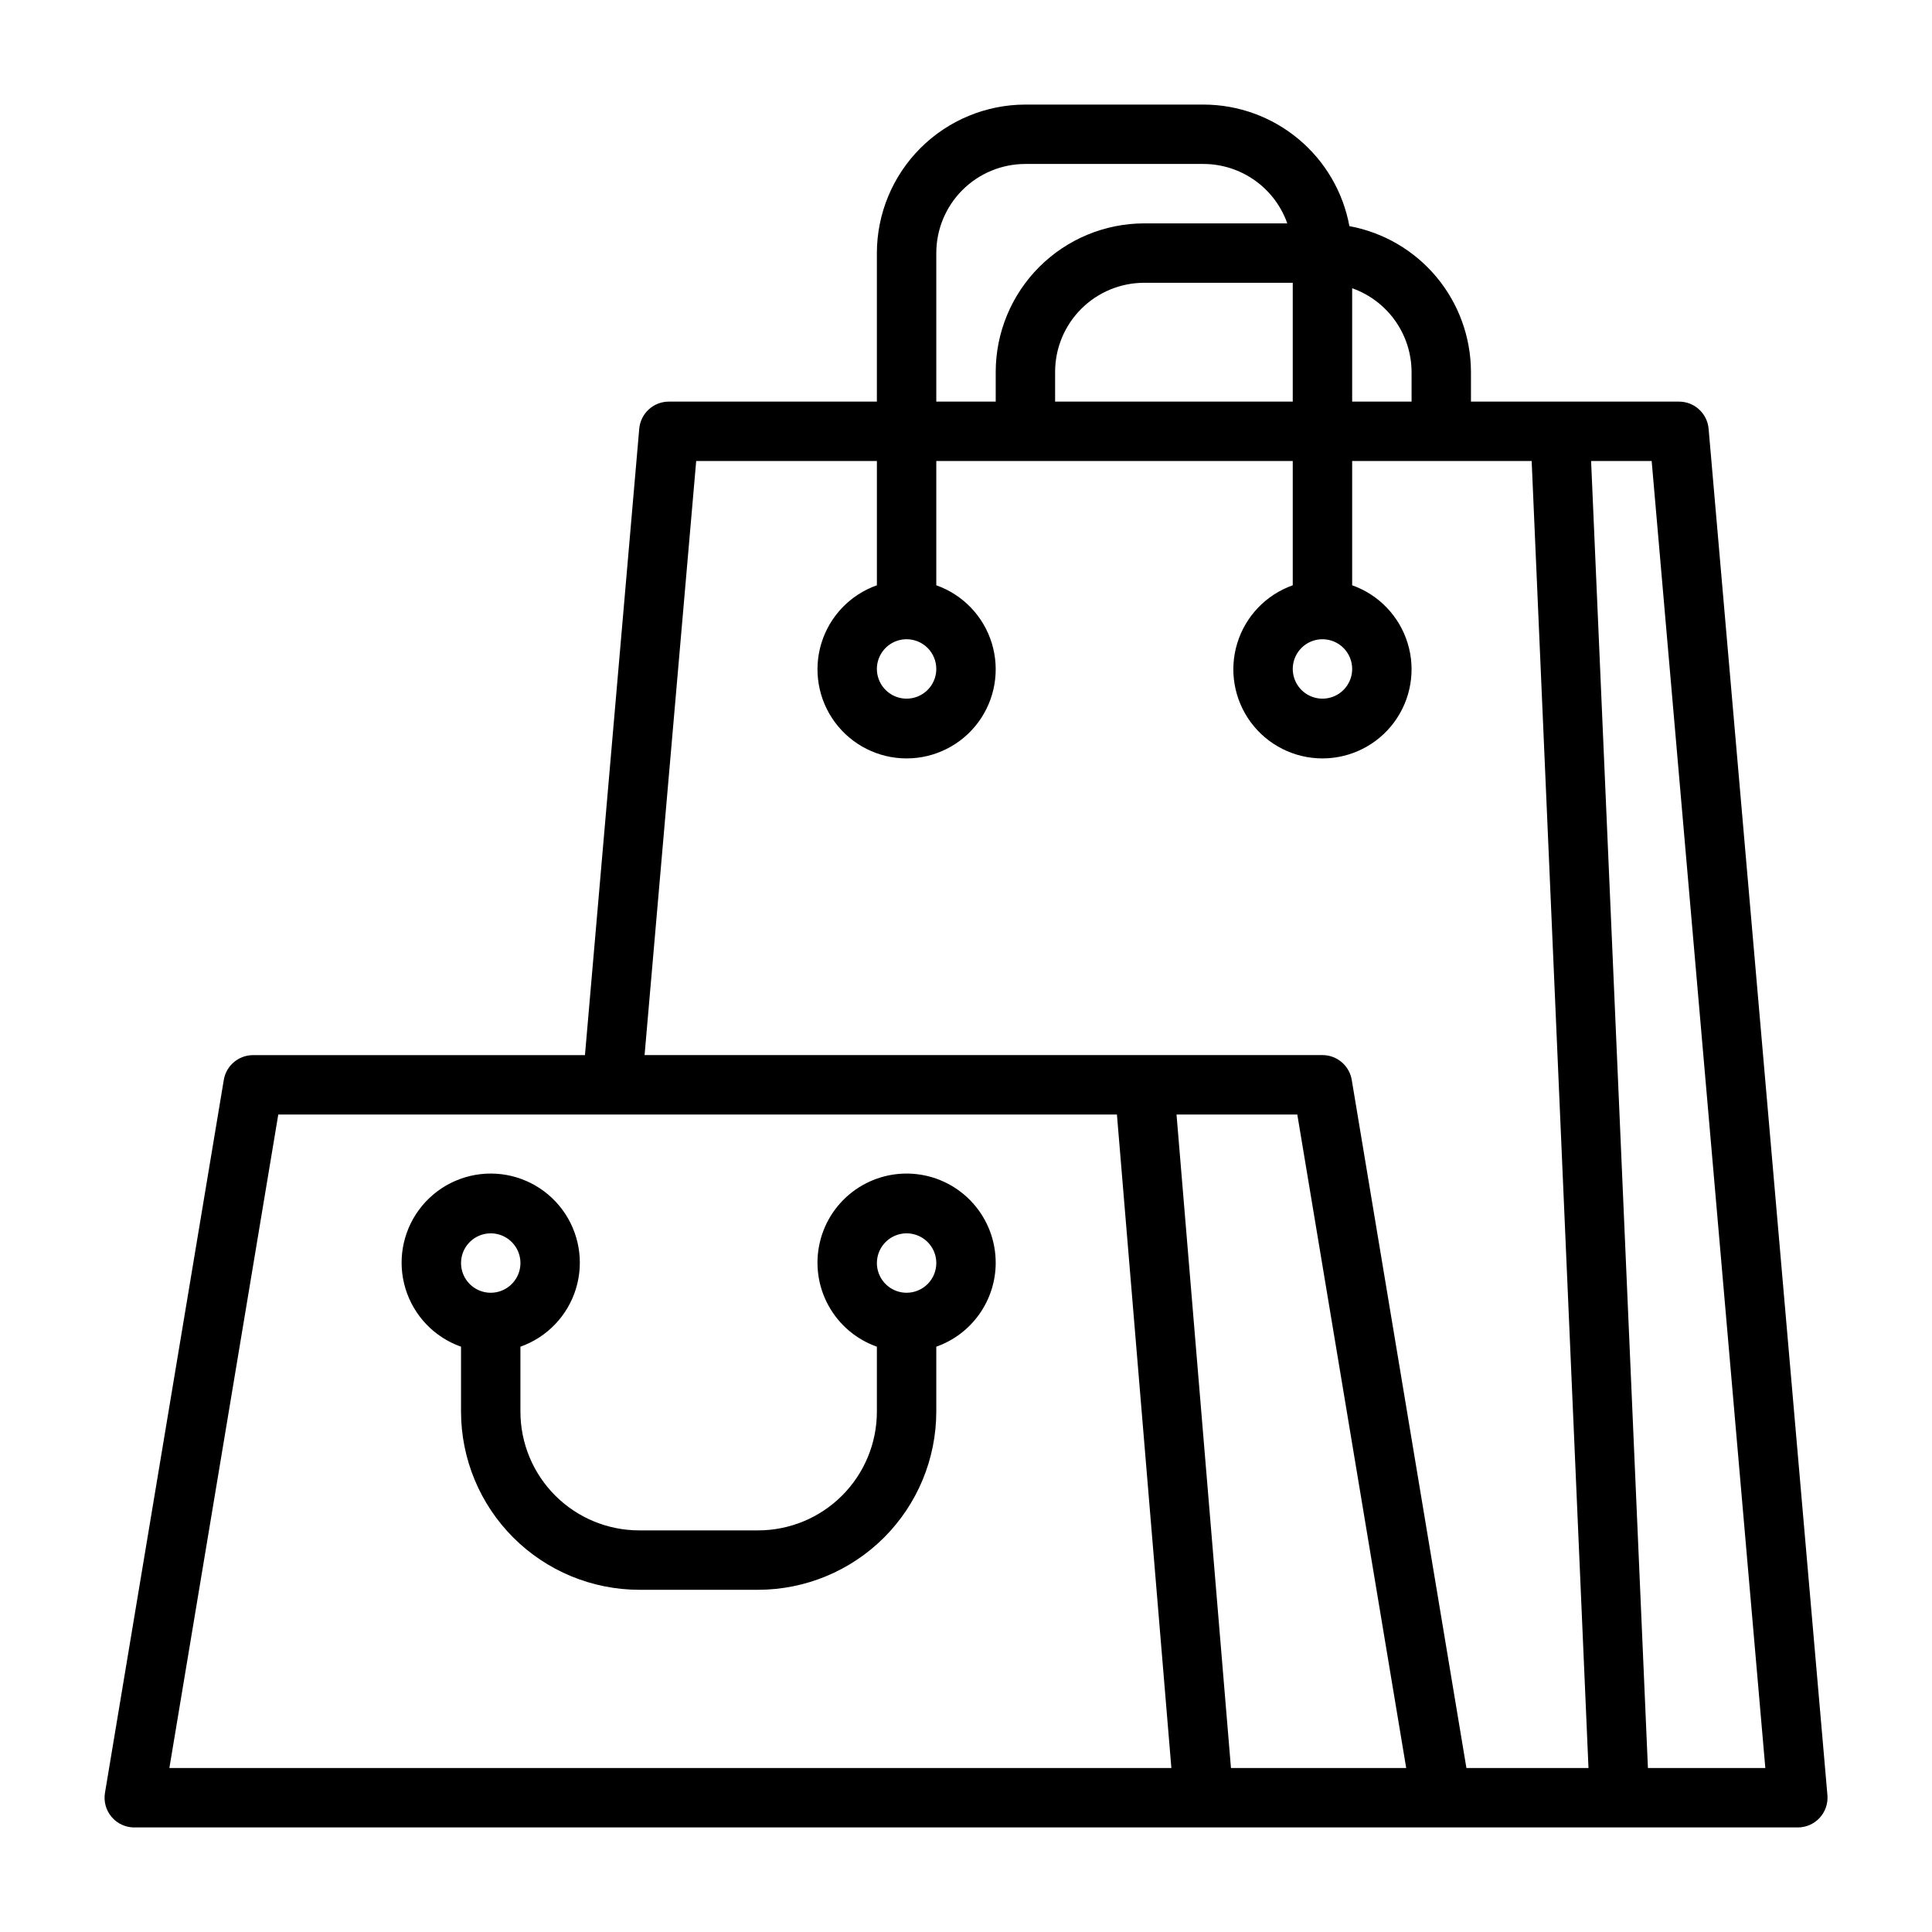 <?xml version="1.0" encoding="UTF-8"?>
<!-- The Best Svg Icon site in the world: iconSvg.co, Visit us! https://iconsvg.co -->
<svg fill="#000000" width="800px" height="800px" version="1.1" viewBox="144 144 512 512" xmlns="http://www.w3.org/2000/svg">
 <g>
  <path d="m179.58 628.29h440.83c2.211 0.008 4.324-0.914 5.82-2.543 1.5-1.625 2.242-3.805 2.055-6.008l-31.488-362.11c-0.355-4.082-3.777-7.211-7.875-7.195h-55.102v-7.871c-0.02-9.188-3.246-18.078-9.129-25.137-5.883-7.055-14.051-11.832-23.086-13.5-1.668-9.035-6.441-17.199-13.5-23.082-7.055-5.883-15.949-9.113-25.133-9.129h-47.234c-10.434 0.012-20.438 4.164-27.816 11.539-7.379 7.379-11.531 17.387-11.543 27.82v39.359h-55.105c-4.094-0.016-7.519 3.113-7.871 7.195l-14.383 165.99h-87.953c-3.848 0.004-7.129 2.781-7.762 6.574l-31.488 188.93c-0.383 2.281 0.262 4.617 1.754 6.383 1.496 1.766 3.691 2.785 6.008 2.789zm290.64-15.742-14.43-173.19h32.008l28.859 173.18zm141.61 0-31.113-0.004-15.059-346.37h16.051zm-93.75-369.99v7.871h-15.742v-30.039c4.586 1.621 8.562 4.621 11.383 8.59 2.816 3.969 4.34 8.711 4.359 13.578zm-31.488 7.871h-62.977v-7.871c0-6.266 2.488-12.27 6.918-16.699s10.438-6.918 16.699-6.918h39.359zm-94.465-39.359c0-6.266 2.488-12.27 6.918-16.699 4.43-4.43 10.438-6.918 16.699-6.918h47.234c4.863 0.02 9.605 1.543 13.574 4.363 3.969 2.816 6.969 6.793 8.59 11.383h-37.91c-10.434 0.012-20.438 4.16-27.816 11.539-7.379 7.379-11.531 17.383-11.543 27.82v7.871h-15.746zm-63.629 55.105h47.887v32.938-0.004c-7.059 2.496-12.52 8.195-14.711 15.355s-0.855 14.934 3.598 20.957c4.453 6.019 11.496 9.57 18.984 9.57 7.488 0 14.535-3.551 18.988-9.57 4.453-6.023 5.785-13.797 3.594-20.957-2.191-7.16-7.648-12.859-14.711-15.355v-32.934h94.465v32.938-0.004c-7.059 2.496-12.516 8.195-14.707 15.355-2.195 7.16-0.859 14.934 3.594 20.957 4.453 6.019 11.496 9.57 18.984 9.57 7.492 0 14.535-3.551 18.988-9.57 4.453-6.023 5.789-13.797 3.594-20.957-2.191-7.16-7.648-12.859-14.707-15.355v-32.934h47.57l15.059 346.37h-32.348l-30.391-182.36c-0.637-3.793-3.918-6.57-7.766-6.574h-179.64zm63.629 55.102c0 3.184-1.918 6.055-4.859 7.273s-6.324 0.547-8.578-1.707c-2.25-2.25-2.926-5.637-1.707-8.578s4.09-4.859 7.273-4.859c2.09 0 4.09 0.828 5.566 2.305 1.477 1.477 2.305 3.481 2.305 5.566zm110.21 0h0.004c0 3.184-1.918 6.055-4.859 7.273-2.941 1.219-6.328 0.547-8.582-1.707-2.25-2.25-2.922-5.637-1.703-8.578s4.086-4.859 7.269-4.859c2.09 0 4.094 0.828 5.566 2.305 1.477 1.477 2.309 3.481 2.309 5.566zm-284.59 118.08h222.25l14.43 173.18h-265.54z"/>
  <path d="m407.87 478.72c0.023-5.809-2.094-11.418-5.945-15.766-3.852-4.344-9.168-7.117-14.938-7.789-5.766-0.672-11.582 0.805-16.328 4.144-4.75 3.344-8.098 8.32-9.41 13.977s-0.496 11.598 2.297 16.688c2.793 5.094 7.359 8.977 12.836 10.914v17.191c0 8.352-3.316 16.359-9.223 22.266s-13.914 9.223-22.266 9.223h-31.488c-8.352 0-16.359-3.316-22.266-9.223s-9.223-13.914-9.223-22.266v-17.191c7.059-2.496 12.52-8.191 14.711-15.355 2.191-7.16 0.855-14.934-3.598-20.953-4.453-6.023-11.496-9.574-18.984-9.574s-14.535 3.551-18.988 9.574c-4.453 6.019-5.785 13.793-3.594 20.953 2.191 7.164 7.648 12.859 14.711 15.355v17.191c0.012 12.523 4.992 24.531 13.848 33.387 8.852 8.852 20.859 13.832 33.383 13.848h31.488c12.523-0.016 24.527-4.996 33.383-13.848 8.855-8.855 13.836-20.863 13.848-33.387v-17.191c4.59-1.621 8.566-4.625 11.383-8.59 2.82-3.969 4.344-8.711 4.363-13.578zm-133.82-7.871c3.184 0 6.055 1.918 7.273 4.859 1.219 2.941 0.543 6.328-1.707 8.578-2.254 2.25-5.637 2.926-8.578 1.707s-4.859-4.09-4.859-7.273c0-4.348 3.523-7.871 7.871-7.871zm110.21 15.742c-3.184 0-6.055-1.918-7.273-4.859-1.219-2.941-0.543-6.328 1.707-8.578 2.254-2.25 5.637-2.926 8.578-1.707s4.859 4.09 4.859 7.273c0 2.086-0.828 4.09-2.305 5.566-1.477 1.477-3.477 2.305-5.566 2.305z"/>
 </g>
</svg>